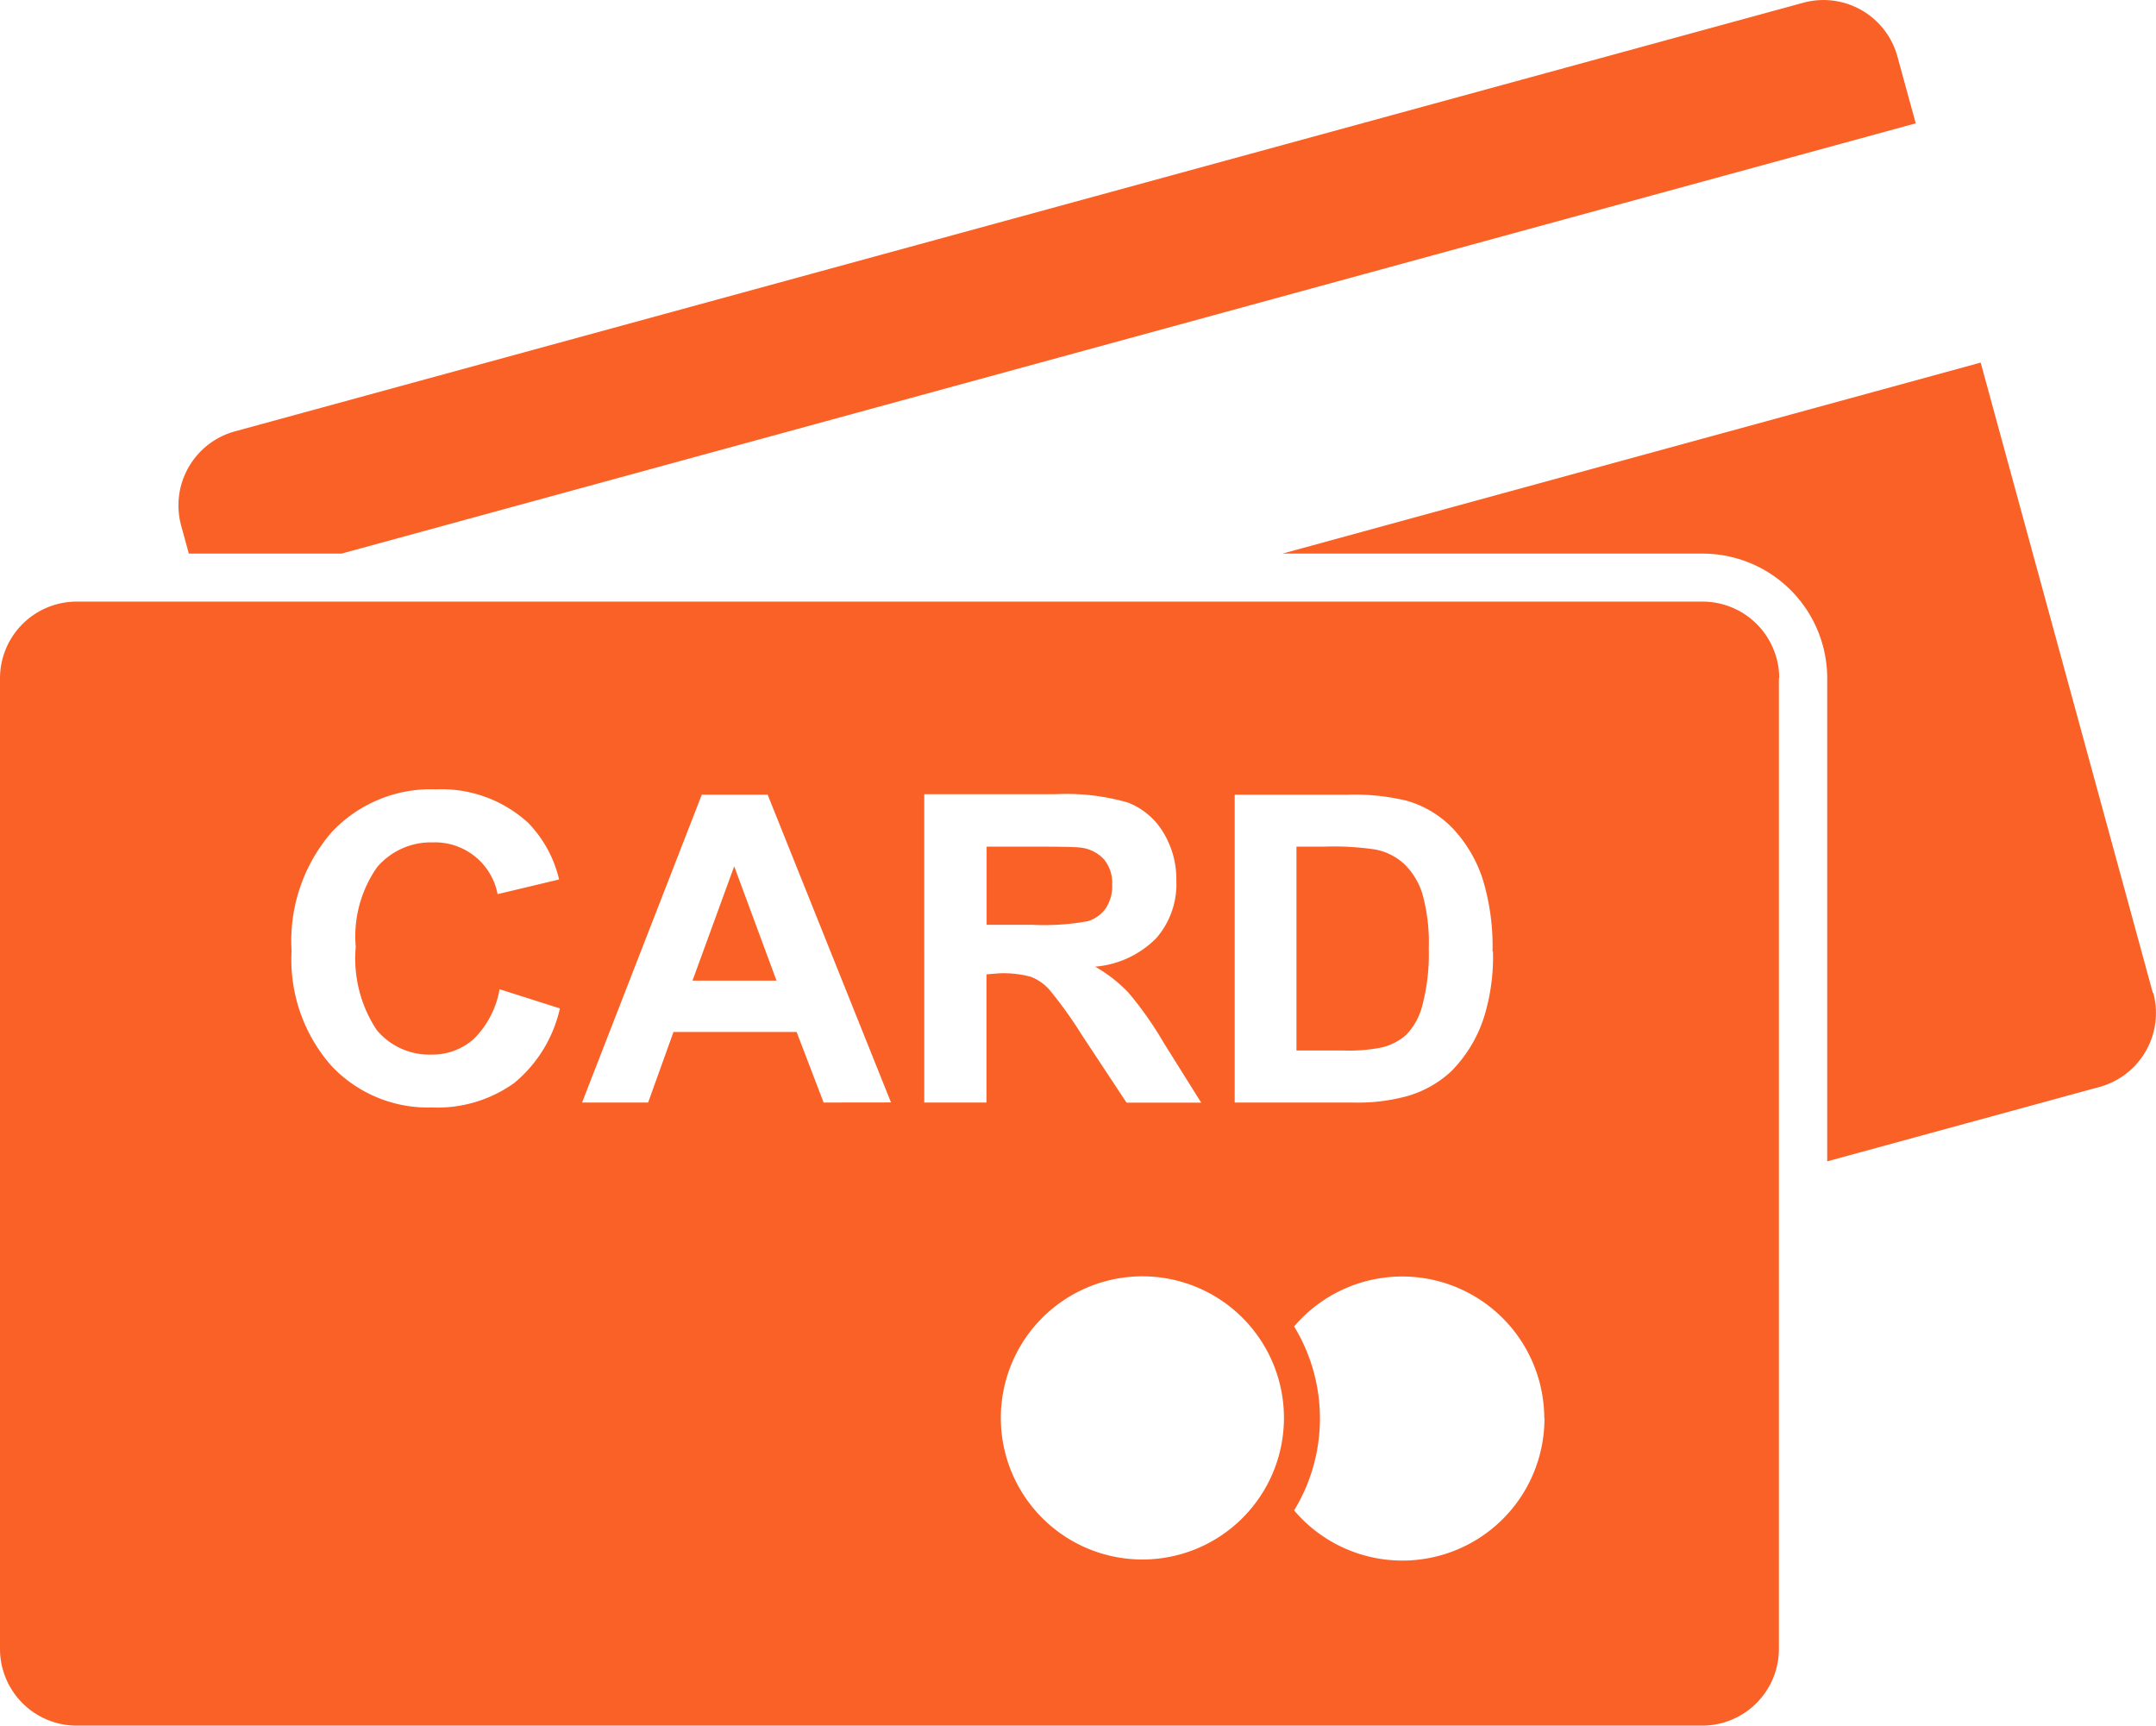<svg xmlns="http://www.w3.org/2000/svg" viewBox="0 0 45.842 36.684">
  <defs>
    <style>
      .cls-1 {
        fill: #fa6126;
      }
    </style>
  </defs>
  <g id="_100_icons" data-name="100 icons" transform="translate(0)">
    <path id="Path_784" data-name="Path 784" class="cls-1" d="M30.244,19.005a3.881,3.881,0,0,1,.135,1.165,4.26,4.26,0,0,1-.135,1.2A1.385,1.385,0,0,1,29.9,22a1.205,1.205,0,0,1-.534.272,3.539,3.539,0,0,1-.8.062h-1V18h.594a5.932,5.932,0,0,1,1.086.062,1.248,1.248,0,0,1,.611.307A1.5,1.5,0,0,1,30.244,19.005Zm-7.1.576a.734.734,0,0,0,.372-.277.856.856,0,0,0,.132-.5.784.784,0,0,0-.175-.534.806.806,0,0,0-.5-.25Q22.812,18,22.008,18H20.978v1.662h.983a5.131,5.131,0,0,0,1.183-.08Zm-8.42,1.268h1.787l-.9-2.431Zm23.1-6.431V35.059A1.632,1.632,0,0,1,36.2,36.686H1.627A1.632,1.632,0,0,1,0,35.059V14.418a1.632,1.632,0,0,1,1.627-1.627H36.206a1.632,1.632,0,0,1,1.625,1.627Zm-25.922,7.02-1.28-.407a1.954,1.954,0,0,1-.547,1.056,1.325,1.325,0,0,1-.906.334A1.455,1.455,0,0,1,8.011,21.9a2.753,2.753,0,0,1-.447-1.769,2.565,2.565,0,0,1,.454-1.694A1.5,1.5,0,0,1,9.2,17.91a1.355,1.355,0,0,1,1.38,1.1l1.308-.312a2.57,2.57,0,0,0-.659-1.205,2.728,2.728,0,0,0-1.954-.711,2.89,2.89,0,0,0-2.219.906A3.528,3.528,0,0,0,6.2,20.216a3.414,3.414,0,0,0,.841,2.438,2.817,2.817,0,0,0,2.144.891,2.805,2.805,0,0,0,1.747-.519,2.865,2.865,0,0,0,.973-1.587Zm7.043,2-2.623-6.543h-1.4L12.376,23.44h1.405l.539-1.5h2.618l.574,1.5Zm2.3-2.745a2.246,2.246,0,0,1,.666.072,1,1,0,0,1,.4.275A8.817,8.817,0,0,1,23,22l.953,1.442H25.54l-.8-1.278a7.487,7.487,0,0,0-.749-1.063,3.08,3.08,0,0,0-.706-.549,2.069,2.069,0,0,0,1.3-.606,1.747,1.747,0,0,0,.427-1.225,1.9,1.9,0,0,0-.284-1.033,1.512,1.512,0,0,0-.749-.626,4.714,4.714,0,0,0-1.527-.177h-2.8V23.44h1.323V20.715ZM27.3,30.136a3.01,3.01,0,1,0,0,.017Zm5.535,0A3.02,3.02,0,0,0,27.516,28.2a3.756,3.756,0,0,1,0,3.911,3.02,3.02,0,0,0,5.323-1.954Zm-1.1-9.907a4.856,4.856,0,0,0-.212-1.547,2.857,2.857,0,0,0-.626-1.061,2.184,2.184,0,0,0-1-.6,4.754,4.754,0,0,0-1.248-.125H26.253V23.44h2.5a3.993,3.993,0,0,0,1.17-.137,2.306,2.306,0,0,0,.931-.524,2.88,2.88,0,0,0,.7-1.155A4.3,4.3,0,0,0,31.744,20.228Zm14.04.881-3.661-13.4L27.267,11.771h8.939a2.65,2.65,0,0,1,2.645,2.648V24.69l5.792-1.582A1.63,1.63,0,0,0,45.784,21.109ZM4.015,11.771H7.26L40.733,2.624,40.343,1.2a1.63,1.63,0,0,0-2-1.14L4.991,9.173a1.632,1.632,0,0,0-1.14,2Z" transform="translate(0 -0.002)"/>
  </g>
</svg>
